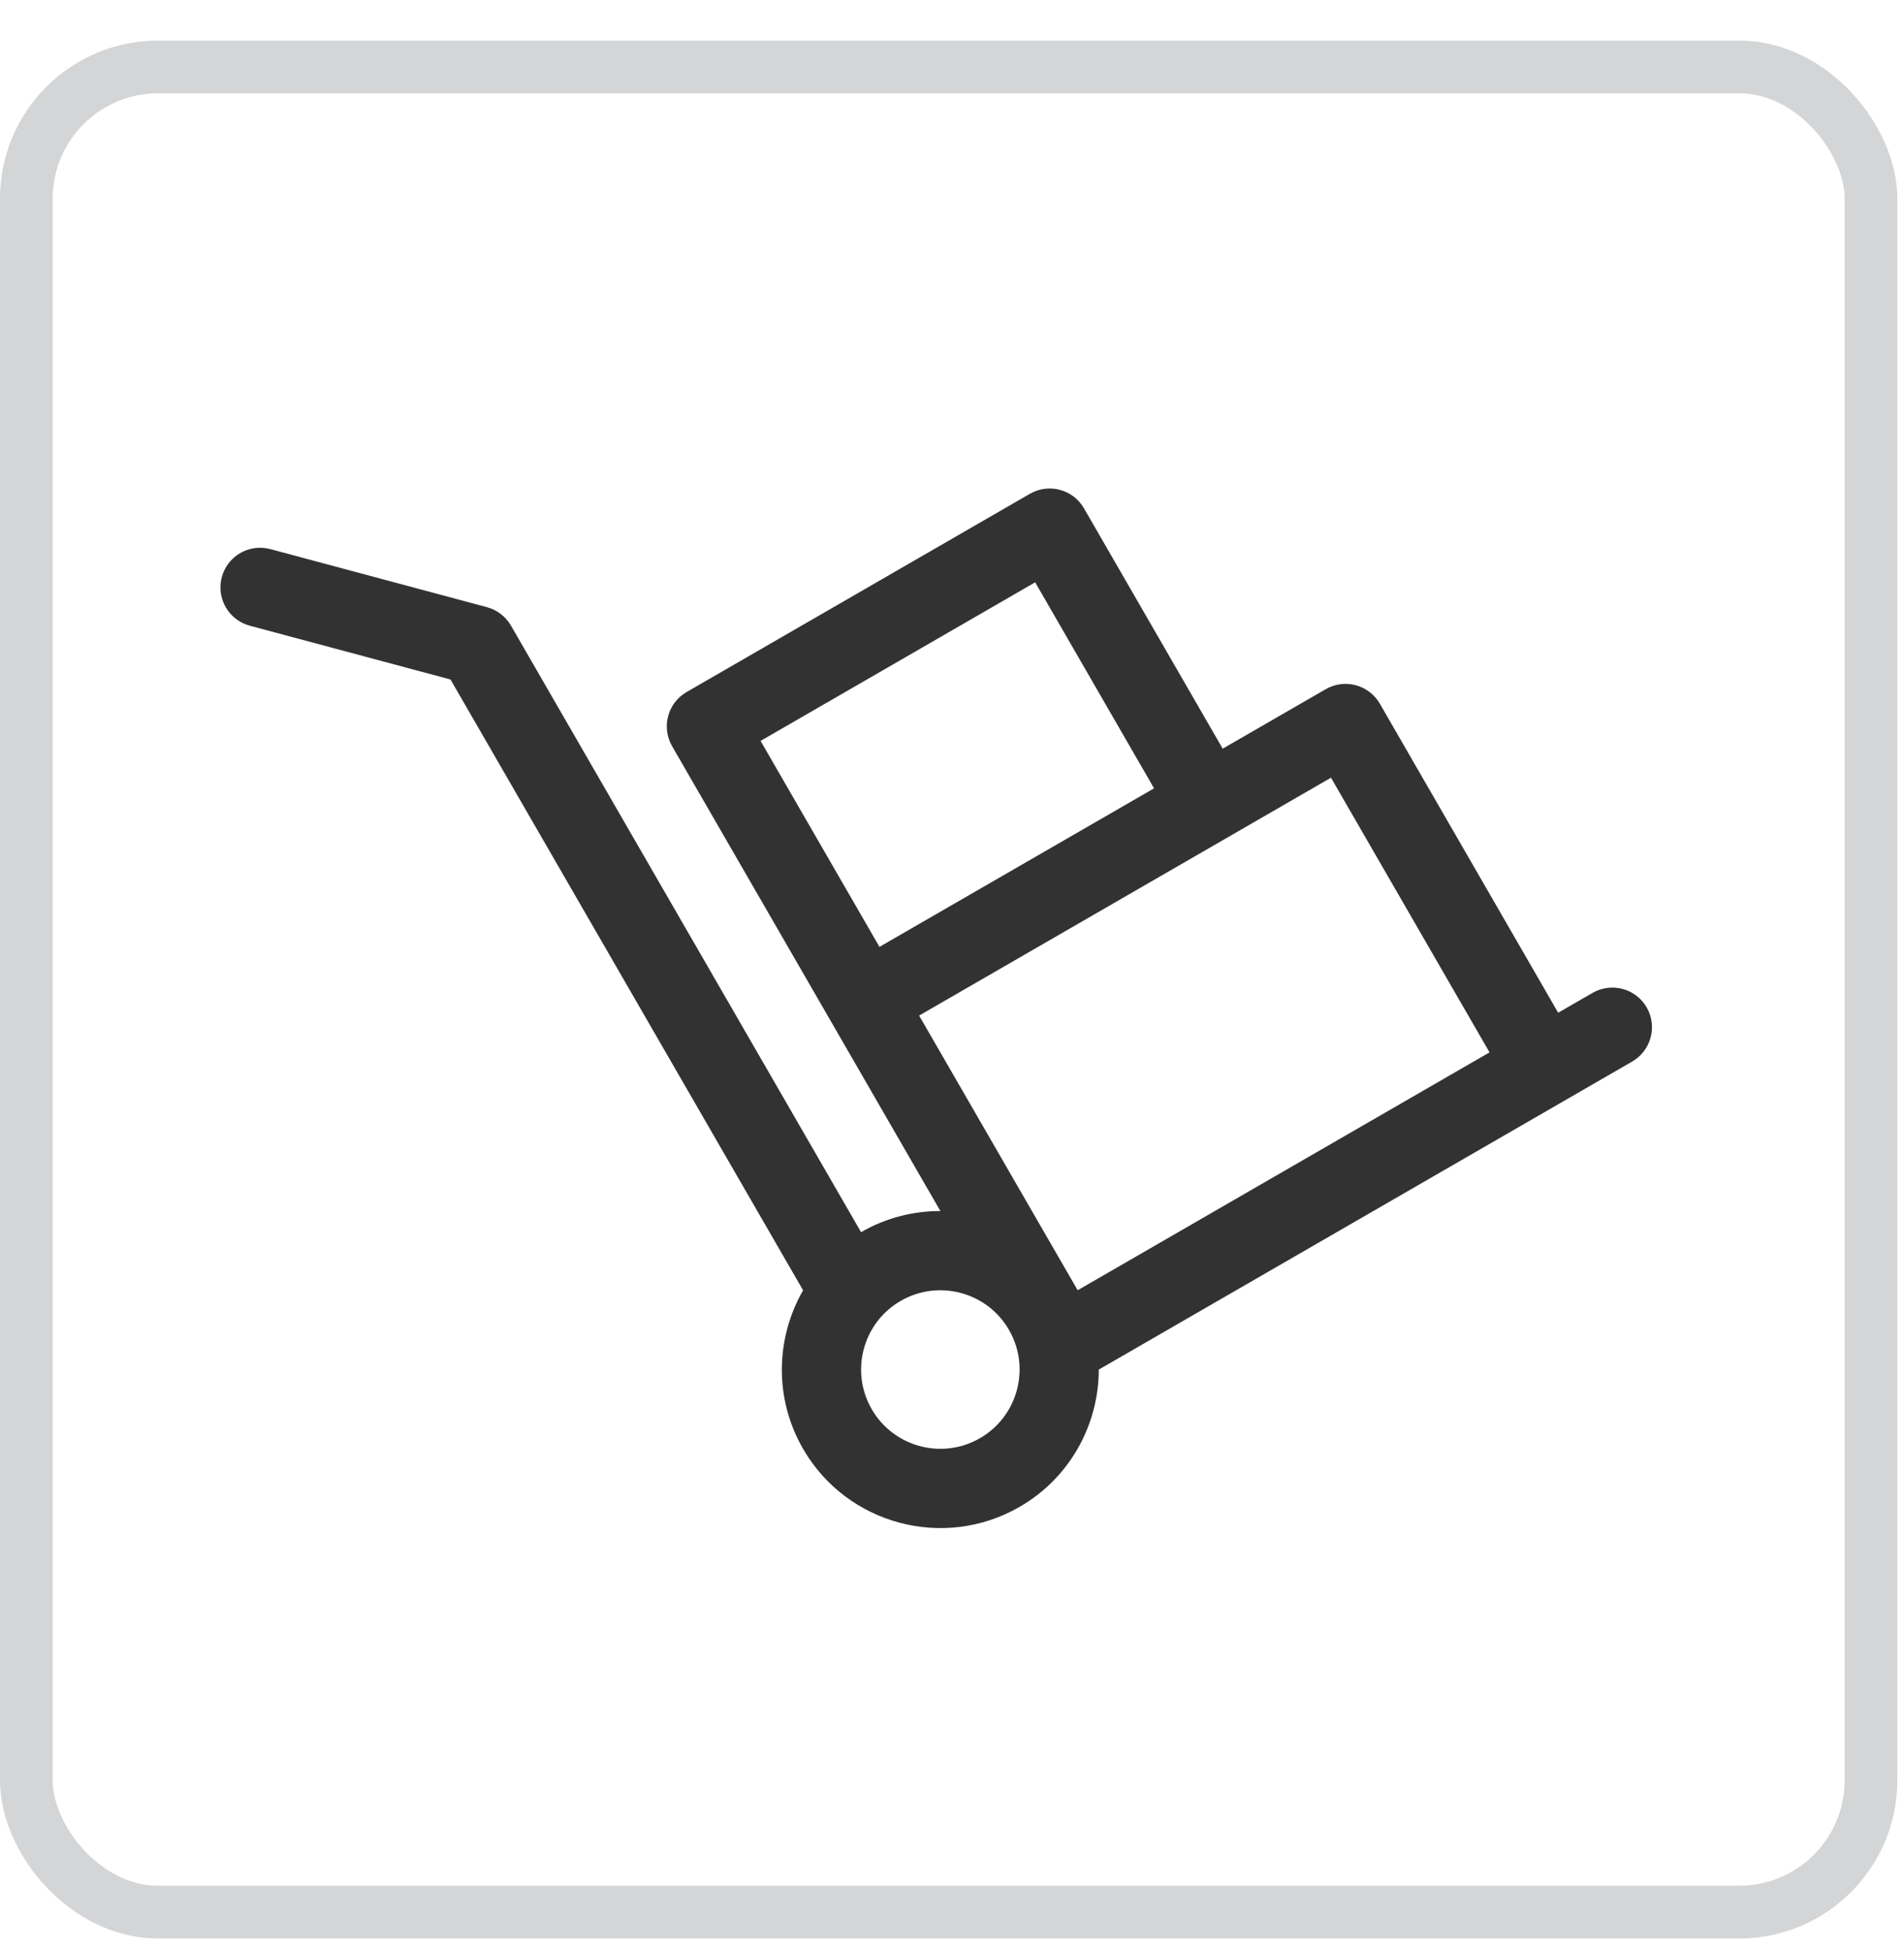 <svg width="41" height="42" viewBox="0 0 41 42" fill="none" xmlns="http://www.w3.org/2000/svg">
<g clip-path="url(#clip0)">
<path d="M34.293 21.375L33.553 21.802L29.713 15.149C29.477 14.741 28.955 14.601 28.547 14.837L26.329 16.117L23.342 10.943C23.107 10.535 22.585 10.395 22.176 10.631L14.785 14.898C14.377 15.134 14.237 15.656 14.473 16.064L17.887 21.977L20.25 26.071C19.669 26.069 19.08 26.215 18.542 26.526L11.003 13.468C10.89 13.272 10.703 13.129 10.485 13.071L5.821 11.821C5.366 11.699 4.898 11.969 4.776 12.425C4.654 12.88 4.924 13.348 5.379 13.47L9.701 14.628L17.293 27.777C16.706 28.799 16.662 30.098 17.293 31.19C18.234 32.82 20.326 33.381 21.956 32.439C23.048 31.809 23.659 30.662 23.661 29.484C23.794 29.407 34.852 23.023 35.146 22.853C35.554 22.617 35.694 22.095 35.459 21.687C35.223 21.279 34.701 21.139 34.293 21.375ZM21.102 30.961C20.287 31.432 19.241 31.151 18.771 30.336C18.3 29.521 18.58 28.475 19.395 28.005C20.211 27.534 21.257 27.814 21.727 28.629C22.198 29.445 21.918 30.491 21.102 30.961ZM16.378 15.95L22.291 12.536L24.851 16.971L18.938 20.384L16.378 15.95ZM32.075 22.655L23.206 27.776L19.792 21.863C19.91 21.795 28.545 16.809 28.661 16.742L32.075 22.655L32.075 22.655Z" fill="#323232"/>
</g>
<rect x="0.567" y="1.441" width="39.722" height="39.722" rx="2.837" stroke="#D4D5D6" stroke-width="1.135"/>
<defs>
<clipPath id="clip0">
<rect width="31.778" height="28.373" fill="white" transform="translate(4.54 5.413)"/>
</clipPath>
</defs>
</svg>
